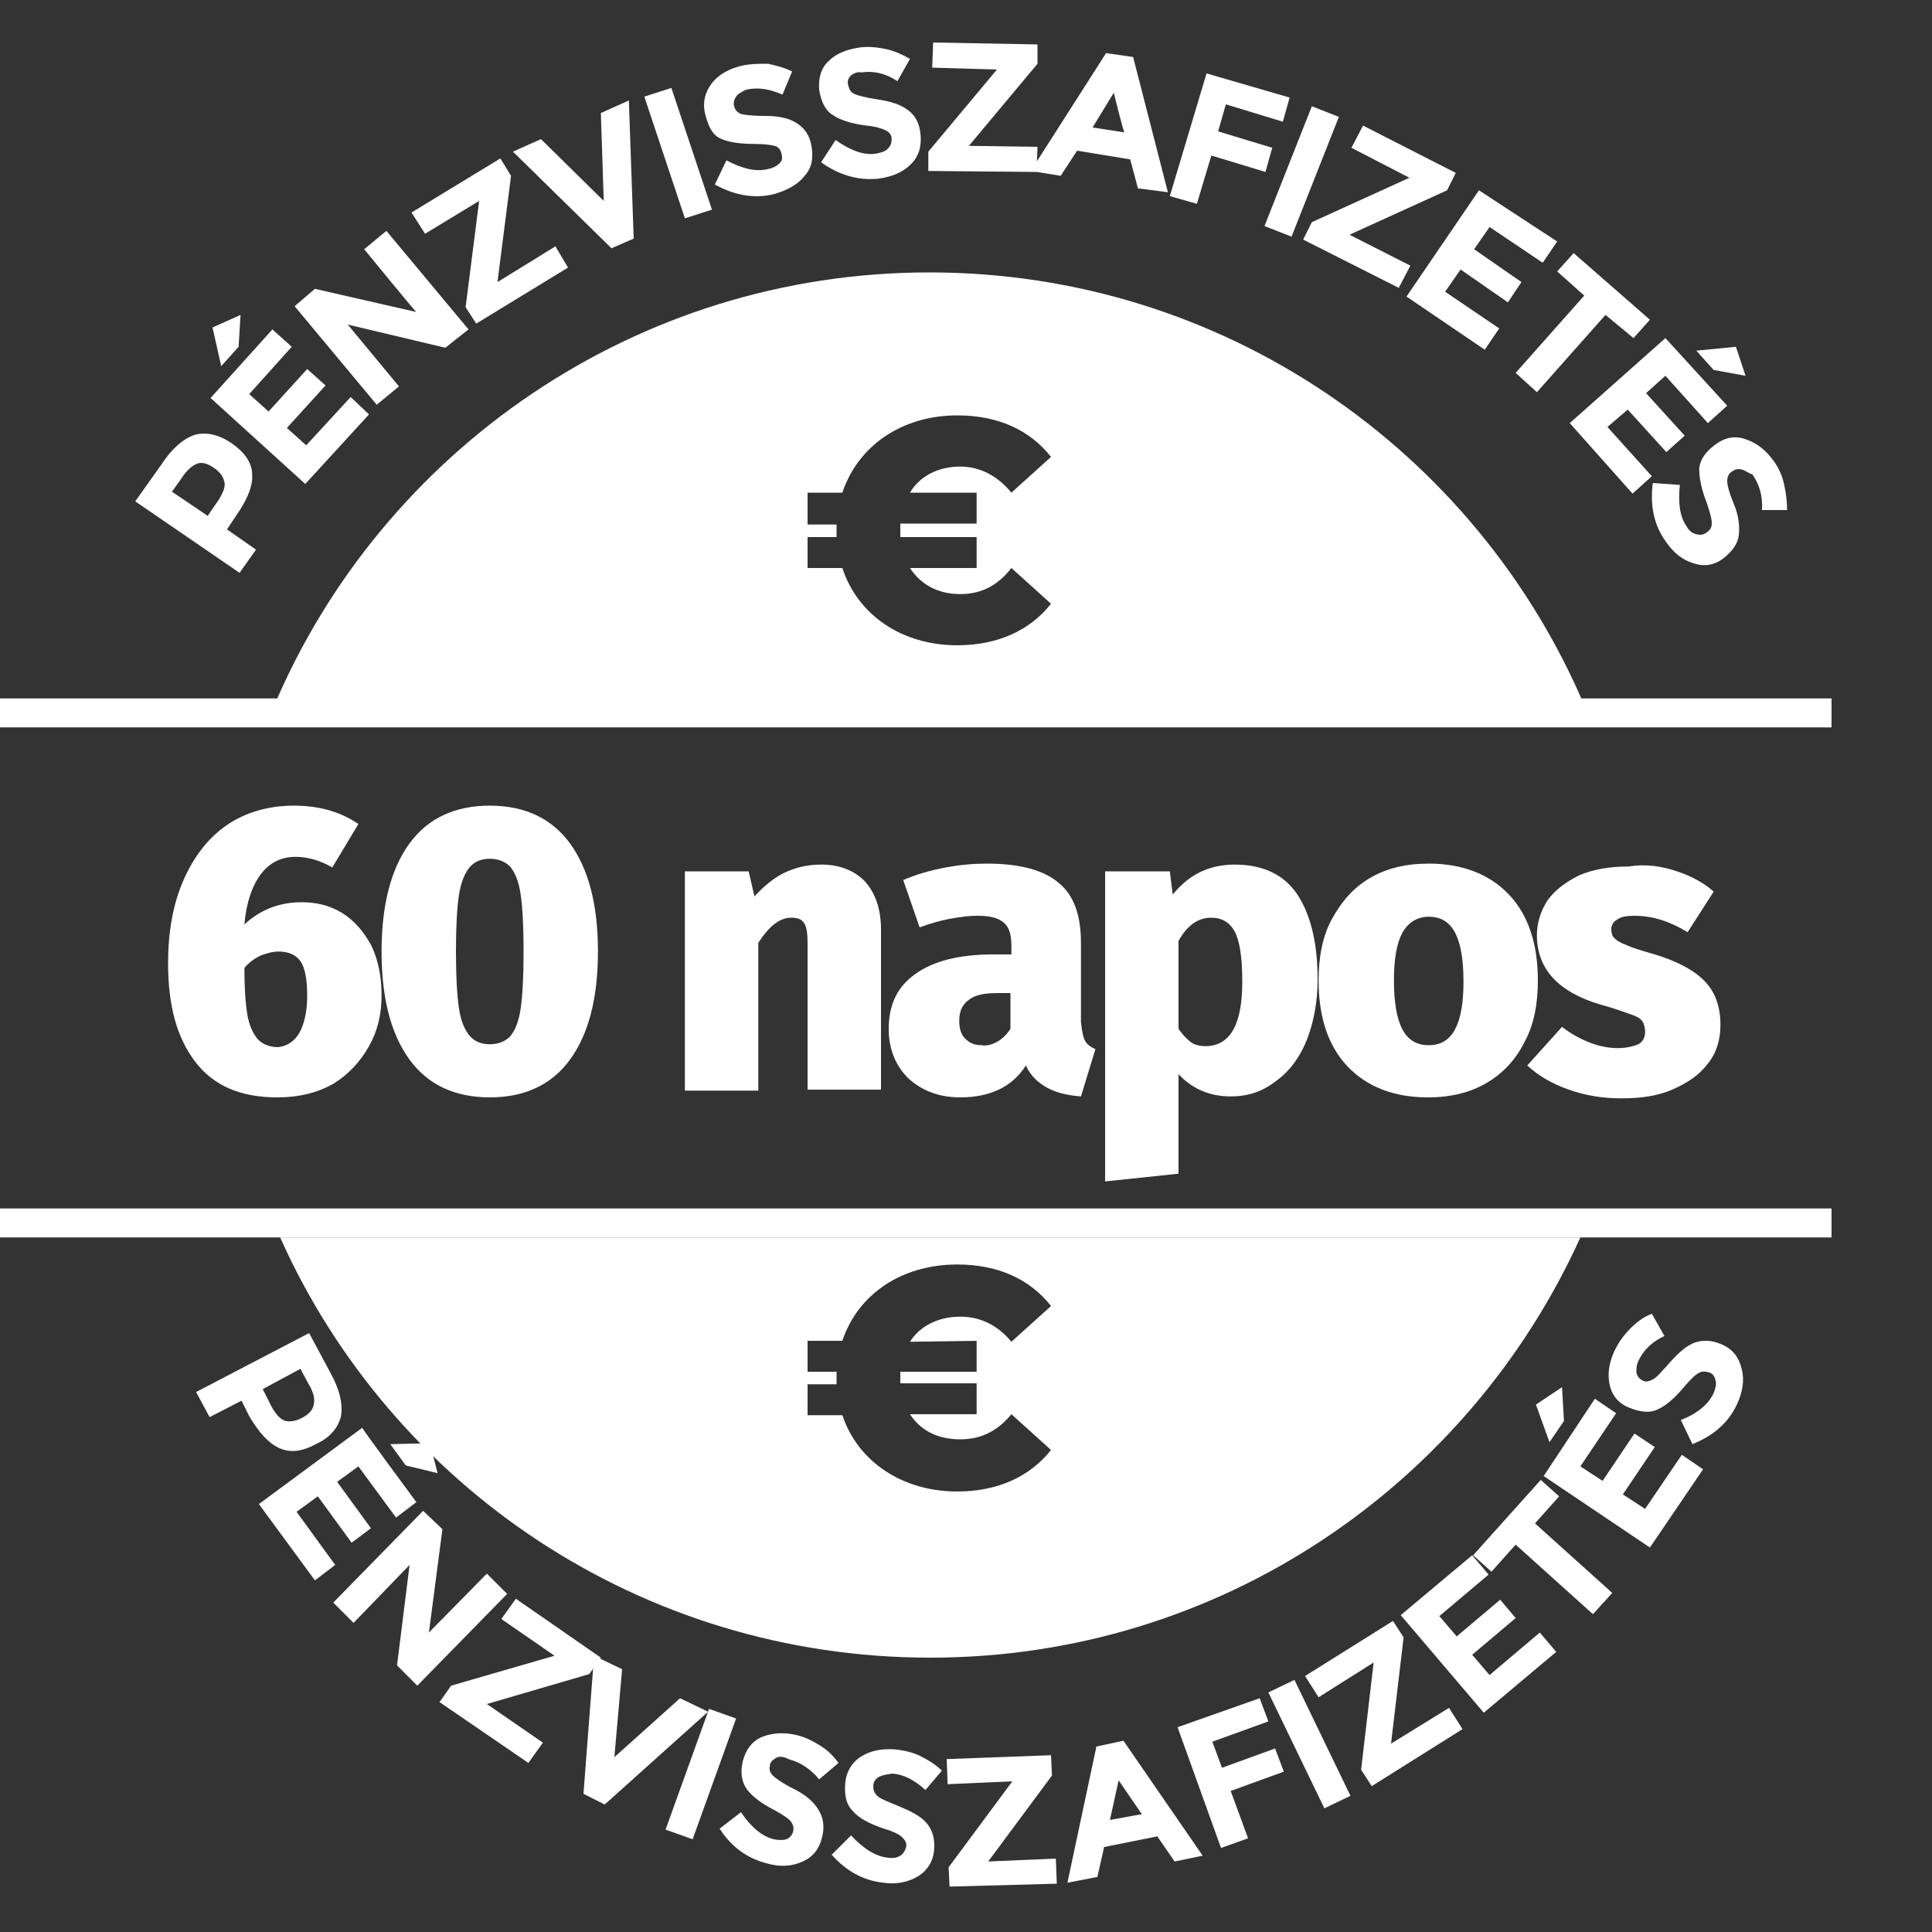 <?xml version="1.0" encoding="utf-8"?>
<!-- Generator: Adobe Illustrator 28.2.0, SVG Export Plug-In . SVG Version: 6.00 Build 0)  -->
<svg version="1.1" id="Layer_1" xmlns="http://www.w3.org/2000/svg" xmlns:xlink="http://www.w3.org/1999/xlink" x="0px" y="0px"
	 viewBox="0 0 200 200" style="enable-background:new 0 0 200 200;" xml:space="preserve">
<rect x="0" y="0" width="200" height="200" fill="#333333" stroke="none"/>
<style type="text/css">
	.st0{fill:#FFFFFF;}
	.st1{fill:none;stroke:#FFFFFF;stroke-width:3;stroke-miterlimit:10;}
</style>
<path class="st0" d="M96.2,28.2c-30.4,0-56.6,18.5-67.8,44.8H164C152.8,46.7,126.7,28.2,96.2,28.2z M101.1,51v3.2h-7.9
	c0,0.2,0,0.4,0,0.7s0,0.4,0,0.7h7.9v3.2h-6.9c1.1,1.7,2.9,2.7,5.2,2.7c2.2,0,3.9-0.9,5.3-2.7l4.1,3.7c-2.2,2.8-5.6,4.3-9.7,4.3
	c-5.7,0-10.3-3.1-11.9-8h-3.6v-3.2h3v-1.3h-3V51h3.6c1.6-4.8,6.1-8,11.9-8c4.2,0,7.5,1.5,9.7,4.3l-4.1,3.7c-1.4-1.7-3.2-2.7-5.3-2.7
	c-2.3,0-4.2,1-5.2,2.7L101.1,51L101.1,51z"/>
<path class="st0" d="M29,128.1c11.5,25.7,37.3,43.5,67.3,43.5s55.7-17.9,67.3-43.5H29z M101.1,138.8v3.2h-7.9c0,0.2,0,0.4,0,0.6
	s0,0.4,0,0.6h7.9v3.2h-6.9c1.1,1.7,2.9,2.6,5.2,2.6c2.2,0,3.9-0.9,5.3-2.6l4.1,3.7c-2.2,2.8-5.6,4.3-9.7,4.3
	c-5.7,0-10.3-3.1-11.9-7.9h-3.6v-3.2h3V142h-3v-3.2h3.6c1.6-4.8,6.1-7.9,11.9-7.9c4.2,0,7.5,1.5,9.7,4.3l-4.1,3.7
	c-1.4-1.7-3.2-2.6-5.3-2.6c-2.3,0-4.2,1-5.2,2.6L101.1,138.8L101.1,138.8z"/>
<line class="st1" x1="-2.5" y1="73.8" x2="189.6" y2="73.8"/>
<line class="st1" x1="-0.9" y1="126.6" x2="189.6" y2="126.6"/>
<g>
	<path class="st0" d="M35.4,94.5c1.3,0.8,2.2,1.9,3,3.3c0.7,1.4,1.1,3.2,1.1,5.2s-0.4,3.7-1.3,5.3c-0.9,1.6-2.1,2.9-3.7,3.9
		c-1.6,0.9-3.5,1.4-5.8,1.4c-3.8,0-6.6-1.2-8.5-3.7s-2.8-5.8-2.8-10.2c0-3.2,0.5-6.1,1.6-8.6s2.6-4.4,4.5-5.7s4.3-2,6.9-2
		s4.8,0.6,6.7,1.9l-2.7,4.5c-1.2-0.7-2.5-1.1-3.8-1.1c-1.5,0-2.7,0.6-3.6,1.8s-1.5,2.9-1.7,5.2c1.6-1.5,3.6-2.3,5.9-2.3
		C32.7,93.4,34.1,93.7,35.4,94.5L35.4,94.5z M31,106.9c0.5-0.9,0.8-2.2,0.8-3.8s-0.2-2.9-0.7-3.6c-0.5-0.7-1.3-1-2.3-1
		c-0.6,0-1.2,0.2-1.8,0.4c-0.6,0.3-1.2,0.7-1.7,1.3c0,2,0.1,3.6,0.3,4.8s0.6,2,1.1,2.6c0.5,0.5,1.2,0.8,2.1,0.8
		C29.7,108.3,30.5,107.8,31,106.9L31,106.9z"/>
	<path class="st0" d="M59,87.3c1.9,2.6,2.9,6.3,2.9,11.2s-1,8.6-2.9,11.2c-1.9,2.6-4.7,3.9-8.3,3.9s-6.4-1.3-8.3-3.9
		s-2.9-6.3-2.9-11.2s1-8.6,2.9-11.2c1.9-2.6,4.7-3.9,8.3-3.9S57.1,84.7,59,87.3L59,87.3z M48.6,89.8c-0.5,0.6-0.9,1.6-1.1,2.9
		c-0.2,1.4-0.3,3.3-0.3,5.8s0.1,4.4,0.3,5.8s0.6,2.3,1.1,2.9s1.2,0.9,2.1,0.9s1.6-0.3,2.1-0.8c0.5-0.6,0.9-1.5,1.1-2.9
		c0.2-1.4,0.3-3.3,0.3-5.9s-0.1-4.5-0.3-5.9c-0.2-1.4-0.6-2.3-1.1-2.9c-0.5-0.5-1.2-0.8-2.1-0.8S49.1,89.2,48.6,89.8L48.6,89.8z"/>
	<path class="st0" d="M89.5,91.2c1.1,1.2,1.7,2.9,1.7,5v16.6h-7.6V97.6c0-1-0.1-1.7-0.4-2.1S82.5,95,81.9,95c-1.2,0-2.3,0.9-3.4,2.6
		v15.3h-7.6V90.2h6.6l0.6,2.6c1-1.1,2.1-2,3.2-2.5c1.1-0.5,2.3-0.8,3.7-0.8C86.9,89.5,88.4,90.1,89.5,91.2L89.5,91.2z"/>
	<path class="st0" d="M112.3,107.7c0.2,0.4,0.6,0.7,1.1,0.9l-1.5,4.9c-1.4-0.1-2.6-0.4-3.5-0.9c-0.9-0.5-1.7-1.2-2.2-2.3
		c-1.4,2.2-3.7,3.3-6.8,3.3c-2.2,0-4-0.7-5.4-2c-1.3-1.3-2-3-2-5.1c0-2.5,0.9-4.4,2.8-5.7c1.8-1.3,4.5-2,8-2h1.9V98
		c0-1.2-0.2-2-0.8-2.5s-1.4-0.7-2.8-0.7c-0.7,0-1.6,0.1-2.7,0.3c-1.1,0.2-2.1,0.5-3.2,0.9l-1.7-4.9c1.4-0.6,2.8-1,4.4-1.3
		s3-0.4,4.3-0.4c3.4,0,5.9,0.7,7.4,2c1.6,1.3,2.3,3.4,2.3,6.2v8.2C112,106.7,112.1,107.3,112.3,107.7L112.3,107.7z M103.3,107.8
		c0.5-0.3,1-0.8,1.3-1.3v-3.7h-1.3c-1.4,0-2.4,0.2-3,0.7c-0.7,0.5-1,1.2-1,2.2c0,0.8,0.2,1.4,0.6,1.8c0.4,0.4,0.9,0.7,1.7,0.7
		C102.2,108.3,102.8,108.1,103.3,107.8z"/>
	<path class="st0" d="M134.3,92.6c1.4,2.1,2.1,5.1,2.1,8.8c0,2.3-0.4,4.4-1.1,6.2c-0.7,1.8-1.8,3.3-3.2,4.3
		c-1.4,1.1-2.9,1.6-4.7,1.6c-2.2,0-4-0.8-5.4-2.3v10.3l-7.6,0.8V90.2h6.7l0.3,2.4c0.9-1.1,1.9-1.9,3-2.4c1.1-0.5,2.3-0.7,3.4-0.7
		C130.7,89.5,132.9,90.5,134.3,92.6L134.3,92.6z M128.6,101.6c0-2.6-0.3-4.3-0.8-5.2c-0.5-0.9-1.3-1.4-2.4-1.4
		c-1.4,0-2.5,0.8-3.4,2.4v9.1c0.4,0.6,0.9,1.1,1.3,1.4s1,0.4,1.6,0.4C127.4,108.2,128.6,106,128.6,101.6L128.6,101.6z"/>
	<path class="st0" d="M156.2,92.6c2,2.1,3,5.1,3,8.9c0,2.4-0.4,4.6-1.4,6.4c-0.9,1.8-2.2,3.2-3.9,4.2c-1.7,1-3.7,1.5-6.1,1.5
		c-3.5,0-6.3-1.1-8.3-3.2c-2-2.1-3-5.1-3-8.9c0-2.4,0.4-4.6,1.4-6.4s2.2-3.2,3.9-4.2c1.7-1,3.7-1.5,6.1-1.5
		C151.4,89.4,154.2,90.5,156.2,92.6L156.2,92.6z M145.2,96.5c-0.6,1.1-0.9,2.7-0.9,5s0.3,4,0.9,5.1s1.5,1.6,2.7,1.6s2.1-0.5,2.7-1.6
		s0.9-2.7,0.9-5s-0.3-4-0.9-5.1s-1.5-1.6-2.7-1.6S145.8,95.5,145.2,96.5z"/>
	<path class="st0" d="M173.6,90.2c1.5,0.5,2.8,1.2,3.8,2.1l-2.7,4.2c-1.8-1.1-3.6-1.7-5.5-1.7c-0.8,0-1.4,0.1-1.8,0.4
		c-0.4,0.2-0.6,0.6-0.6,1c0,0.4,0.1,0.7,0.3,0.9c0.2,0.2,0.6,0.5,1.2,0.7c0.6,0.3,1.6,0.6,3,1c2.3,0.7,4,1.6,5.1,2.7
		c1.1,1.1,1.7,2.6,1.7,4.6c0,1.5-0.4,2.9-1.3,4c-0.9,1.2-2.1,2-3.7,2.7s-3.4,0.9-5.3,0.9s-3.7-0.3-5.4-0.9c-1.7-0.6-3.1-1.4-4.3-2.5
		l3.6-4c0.9,0.7,1.8,1.2,2.8,1.6c1,0.4,2,0.6,3,0.6c0.9,0,1.6-0.2,2.1-0.4c0.5-0.3,0.7-0.7,0.7-1.3c0-0.4-0.1-0.8-0.3-1.1
		s-0.6-0.5-1.2-0.7c-0.6-0.2-1.6-0.6-3.1-1c-4.4-1.3-6.6-3.7-6.6-7.2c0-1.3,0.4-2.5,1.1-3.6c0.8-1.1,1.9-1.9,3.3-2.6
		c1.4-0.6,3.1-0.9,5.1-0.9C170.5,89.4,172.1,89.7,173.6,90.2L173.6,90.2z"/>
</g>
<g>
	<path class="st0" d="M20.2,45c1.2-0.3,2.5,0,3.8,0.9c1.3,0.9,2.1,2,2.1,3.2c0.1,1.2-0.5,2.6-1.6,4.2l-1,1.5l3,2.1l-1.7,2.4L14,51.9
		l2.7-3.8C17.8,46.4,19,45.4,20.2,45L20.2,45z M23.2,49.8c-0.1-0.5-0.5-1-1.1-1.4s-1.2-0.6-1.7-0.4c-0.5,0.2-1.1,0.7-1.6,1.5l-1,1.4
		l3.7,2.5l1.1-1.6C23.1,51,23.4,50.3,23.2,49.8L23.2,49.8z"/>
	<path class="st0" d="M28.2,34.1l2,1.8l-4.4,4.9l2,1.8l4-4.4l1.9,1.7l-4,4.4l2,1.8l4.6-5l1.9,1.8l-6.6,7.2l-9.8-8.9L28.2,34.1
		L28.2,34.1z M24.7,35.9l-1.8,2l-0.9-4l2.9-1.3L24.7,35.9L24.7,35.9z"/>
	<path class="st0" d="M37.7,25.8l2.3-1.9l8.5,10.2L46.1,36L36,33.6l5.3,6.4L39,41.9l-8.5-10.2l2.1-1.8l10.5,2.4
		C43.1,32.4,37.7,25.8,37.7,25.8z"/>
	<path class="st0" d="M49.3,33.5l-1.1-1.7l1.4-11L44,24.2L42.6,22l9.2-5.6l1.1,1.8l-1.4,11l6-3.7l1.3,2.2
		C58.8,27.7,49.3,33.5,49.3,33.5z"/>
	<path class="st0" d="M62.5,20.8l-0.3-9.1l2.9-1.3l0.5,14.3l-2.3,1l-10.2-10l2.9-1.3L62.5,20.8L62.5,20.8z"/>
	<path class="st0" d="M66.7,10l2.8-0.9l4.2,12.6l-2.8,0.9L66.7,10z"/>
	<path class="st0" d="M76.2,10c-0.2,0.3-0.3,0.6-0.2,1c0.1,0.4,0.3,0.6,0.7,0.8c0.4,0.1,1.2,0.2,2.5,0.2c1.3,0,2.4,0.2,3.2,0.7
		s1.4,1.2,1.6,2.4s0.1,2.2-0.7,3.1c-0.7,0.9-1.8,1.5-3.2,1.9c-2.1,0.5-4.1,0.1-6.1-1l1.2-2.5c1.7,0.9,3.1,1.2,4.3,0.9
		c0.5-0.1,0.9-0.3,1.2-0.6s0.3-0.6,0.2-1s-0.3-0.7-0.7-0.8c-0.4-0.1-1.1-0.2-2.1-0.2c-1.6,0-2.8-0.2-3.6-0.6S73.3,13,73,11.8
		S73,9.5,73.7,8.6s1.8-1.5,3.1-1.8c0.9-0.2,1.8-0.2,2.7-0.2C80.4,6.8,81.2,7,82,7.4l-1,2.4c-1.3-0.6-2.6-0.8-3.8-0.5
		C76.8,9.5,76.4,9.7,76.2,10L76.2,10z"/>
	<path class="st0" d="M88.1,7.8c-0.3,0.3-0.4,0.6-0.3,1s0.2,0.7,0.6,0.9s1.2,0.4,2.5,0.6c1.3,0.2,2.3,0.5,3.1,1.1s1.2,1.4,1.3,2.6
		s-0.2,2.2-1,3s-1.9,1.3-3.4,1.5c-2.1,0.2-4.1-0.4-5.9-1.7l1.5-2.3c1.6,1.1,2.9,1.6,4.2,1.4c0.5-0.1,0.9-0.2,1.2-0.5
		c0.3-0.3,0.4-0.6,0.4-1s-0.2-0.7-0.6-0.9s-1-0.4-2-0.5c-1.6-0.2-2.8-0.6-3.5-1.1c-0.8-0.5-1.2-1.4-1.4-2.6c-0.1-1.2,0.2-2.3,1-3
		c0.8-0.8,1.9-1.2,3.3-1.4c0.9-0.1,1.8,0,2.7,0.2s1.7,0.6,2.4,1l-1.3,2.3c-1.2-0.8-2.5-1.1-3.7-0.9C88.7,7.4,88.4,7.6,88.1,7.8
		L88.1,7.8z"/>
	<path class="st0" d="M96.1,17.7l0-2l7.1-8.5L96.5,7l0.1-2.6l10.8,0.2l0,2l-7.1,8.5l7.1,0.1l-0.1,2.6L96.1,17.7L96.1,17.7z"/>
	<path class="st0" d="M117.8,19.5l-0.8-3l-5.5-0.9l-1.7,2.6l-3.1-0.5l7.8-12.2l2.8,0.4l3.6,14L117.8,19.5L117.8,19.5z M115.3,9.6
		l-2.2,3.6l3.3,0.5C116.3,13.7,115.3,9.6,115.3,9.6z"/>
	<path class="st0" d="M133.5,10.1l-0.7,2.5l-5.9-1.8l-0.8,2.8l5.6,1.7l-0.7,2.5l-5.6-1.7l-1.5,5l-2.8-0.8l3.8-12.7L133.5,10.1
		L133.5,10.1z"/>
	<path class="st0" d="M135.8,11l2.8,1.1l-4.9,12.4l-2.8-1.1L135.8,11z"/>
	<path class="st0" d="M134.9,24.8l0.9-1.8l10.1-4.6l-6-3.1l1.2-2.3l9.6,4.9l-0.9,1.8l-10.1,4.6l6.3,3.2l-1.2,2.3L134.9,24.8
		L134.9,24.8z"/>
	<path class="st0" d="M161.2,25l-1.5,2.2l-5.5-3.7l-1.6,2.3l4.9,3.4l-1.4,2.1l-4.9-3.4l-1.6,2.3l5.6,3.8l-1.5,2.2l-8.1-5.5l7.5-11
		L161.2,25L161.2,25z"/>
	<path class="st0" d="M166.2,32.6l-7.1,8l-2.2-2l7.1-8l-2.8-2.5l1.7-1.9l7.9,6.9l-1.7,1.9L166.2,32.6L166.2,32.6z"/>
	<path class="st0" d="M178.8,42l-2,1.8l-4.4-4.9l-2,1.8l4,4.4l-1.9,1.7l-4-4.4l-2.1,1.8l4.6,5.1l-2,1.8l-6.5-7.3l9.9-8.8L178.8,42
		L178.8,42z M177.4,38.3l-1.8-2l4.1-0.4l1,3L177.4,38.3L177.4,38.3z"/>
	<path class="st0" d="M180.3,48.6c-0.4-0.1-0.7,0-1,0.2c-0.3,0.2-0.5,0.5-0.5,1c0,0.4,0.2,1.2,0.7,2.4s0.6,2.3,0.5,3.2
		c-0.1,0.9-0.7,1.7-1.6,2.4s-2,0.9-3.1,0.5c-1.1-0.3-2.1-1.1-2.9-2.3c-1.2-1.7-1.6-3.7-1.3-6l2.8,0.2c-0.2,1.9,0,3.3,0.7,4.3
		c0.3,0.5,0.6,0.7,1,0.8c0.4,0.1,0.7,0.1,1.1-0.2s0.5-0.5,0.5-1c0-0.4-0.2-1.1-0.5-2c-0.6-1.5-0.8-2.7-0.8-3.6
		c0.1-0.9,0.6-1.7,1.7-2.5s2.1-0.9,3.2-0.5s2,1.1,2.8,2.2c0.5,0.7,0.9,1.5,1.1,2.5c0.2,0.9,0.3,1.8,0.3,2.6h-2.6
		c0.1-1.5-0.3-2.7-1-3.7C181,49,180.7,48.7,180.3,48.6L180.3,48.6z"/>
</g>
<g>
	<path class="st0" d="M35.3,146.6c-0.3,1.2-1.1,2.2-2.6,2.9c-1.5,0.8-2.7,0.9-3.8,0.4c-1.1-0.5-2.1-1.6-3.1-3.3l-0.8-1.6l-3.3,1.7
		l-1.4-2.6L32,138l2.2,4.1C35.2,143.9,35.5,145.4,35.3,146.6L35.3,146.6z M29.6,147.1c0.5,0.1,1.1,0,1.8-0.4c0.7-0.4,1-0.8,1.1-1.4
		s-0.1-1.3-0.6-2.1l-0.8-1.5l-3.9,2.1l0.9,1.8C28.6,146.5,29.1,147,29.6,147.1L29.6,147.1z"/>
	<path class="st0" d="M43.1,155.5l-2.1,1.6l-3.9-5.3l-2.2,1.6l3.5,4.8l-2,1.5l-3.5-4.8l-2.2,1.6l4,5.5l-2.1,1.6l-5.8-7.9l10.7-7.9
		C37.4,147.8,43.1,155.5,43.1,155.5z M42,151.7l-1.6-2.2l4.1-0.1l0.8,3.1L42,151.7z"/>
	<path class="st0" d="M50.4,162.9l2.1,2.1l-9.3,9.5l-2.1-2.1l1.3-10.4l-5.8,6l-2.1-2.1l9.3-9.5l2,1.9L44.4,169L50.4,162.9z"/>
	<path class="st0" d="M45.5,176.2l1.2-1.7l10.7-3.1l-5.5-3.8l1.5-2.1l8.8,6.1l-1.2,1.7l-10.6,3.1l5.8,4l-1.5,2.1L45.5,176.2
		L45.5,176.2z"/>
	<path class="st0" d="M63.6,181.9l6.8-6.1l2.9,1.4l-10.7,9.6l-2.2-1.1l1.1-14.3l2.9,1.4L63.6,181.9L63.6,181.9z"/>
	<path class="st0" d="M73.4,176.9l2.8,1l-4.5,12.5l-2.8-1L73.4,176.9z"/>
	<path class="st0" d="M80.3,182c-0.3,0.2-0.6,0.4-0.6,0.8c-0.1,0.4,0,0.7,0.3,1c0.3,0.3,1,0.8,2.2,1.4s2,1.3,2.5,2.1
		c0.5,0.8,0.7,1.7,0.4,2.9s-0.9,2-2,2.5s-2.3,0.6-3.7,0.2c-2-0.5-3.7-1.7-4.9-3.6l2.2-1.7c1.1,1.6,2.2,2.5,3.4,2.8
		c0.5,0.1,1,0.1,1.3,0s0.6-0.4,0.7-0.8s0-0.7-0.2-1s-0.8-0.7-1.7-1.2c-1.4-0.7-2.4-1.5-2.9-2.2s-0.7-1.7-0.4-2.9s1-2.1,2-2.5
		c1-0.4,2.2-0.5,3.5-0.2c0.9,0.2,1.7,0.6,2.5,1.1s1.4,1.1,1.9,1.8l-2,1.7c-0.9-1.1-2-1.8-3.2-2.1C81.1,181.8,80.6,181.8,80.3,182
		L80.3,182z"/>
	<path class="st0" d="M90.9,184c-0.3,0.2-0.5,0.5-0.5,0.9s0.1,0.7,0.4,1s1.1,0.6,2.3,1.1s2.2,1,2.8,1.7s0.9,1.6,0.8,2.8
		c-0.1,1.2-0.7,2.1-1.6,2.7c-1,0.6-2.2,0.9-3.6,0.7c-2.1-0.2-3.9-1.2-5.4-2.9l2-2c1.3,1.4,2.6,2.2,3.8,2.3c0.5,0.1,1,0,1.3-0.2
		c0.3-0.2,0.5-0.5,0.6-0.9s-0.1-0.7-0.4-1s-0.9-0.6-1.9-0.9c-1.5-0.5-2.6-1.1-3.2-1.8c-0.7-0.7-0.9-1.6-0.8-2.9
		c0.1-1.2,0.7-2.2,1.7-2.8s2.1-0.8,3.5-0.7c0.9,0.1,1.8,0.3,2.6,0.7c0.8,0.4,1.6,0.9,2.2,1.5l-1.7,2c-1.1-1-2.2-1.6-3.4-1.7
		C91.6,183.7,91.2,183.8,90.9,184L90.9,184z"/>
	<path class="st0" d="M98.3,195.3l-0.1-2l6.6-8.9l-6.7,0.3l-0.1-2.6l10.8-0.4l0.1,2.1l-6.6,8.9l7-0.3l0.1,2.6L98.3,195.3L98.3,195.3
		z"/>
	<path class="st0" d="M121.6,192.7l-1.8-2.6l-5.5,1.1l-0.7,3.1l-3.1,0.6l3-14.1l2.8-0.6l8.2,11.9L121.6,192.7L121.6,192.7z
		 M115.8,184.3l-0.9,4.1l3.3-0.6L115.8,184.3z"/>
	<path class="st0" d="M130.4,175.8l0.9,2.4l-5.8,2.1l1,2.7l5.5-2l0.9,2.4l-5.5,2l1.8,4.9l-2.8,1l-4.5-12.5L130.4,175.8L130.4,175.8z
		"/>
	<path class="st0" d="M131.3,175.2l2.7-1.3l5.8,12l-2.7,1.3L131.3,175.2z"/>
	<path class="st0" d="M142,184.9l-1.1-1.7l1.3-11.1l-5.7,3.6l-1.4-2.2l9.1-5.7l1.1,1.7l-1.3,11l6-3.7l1.4,2.2L142,184.9L142,184.9z"
		/>
	<path class="st0" d="M152.4,161l1.7,2l-5.1,4.3l1.8,2.1l4.5-3.8l1.6,1.9l-4.5,3.8l1.8,2.1l5.2-4.4l1.7,2l-7.5,6.3l-8.6-10.1
		L152.4,161L152.4,161z"/>
	<path class="st0" d="M158.9,157.7l8,7.2l-2,2.2l-8-7.2l-2.5,2.8l-1.9-1.7l7-7.8l1.9,1.7L158.9,157.7L158.9,157.7z"/>
	<path class="st0" d="M161.9,147.1l-1.5,2.2l-1.4-3.9l2.7-1.8L161.9,147.1L161.9,147.1z M165.1,144.8l2.2,1.5l-3.7,5.5l2.3,1.5
		l3.3-4.9l2.1,1.4l-3.3,4.9l2.3,1.5l3.8-5.6l2.2,1.5l-5.5,8.1l-11-7.4L165.1,144.8L165.1,144.8z"/>
	<path class="st0" d="M169.4,142.1c0.1,0.4,0.3,0.6,0.6,0.8c0.4,0.2,0.7,0.1,1.1-0.1s0.9-0.8,1.8-1.8s1.7-1.7,2.5-2s1.8-0.3,2.9,0.2
		s1.7,1.3,2,2.5s0.1,2.4-0.5,3.7c-0.9,1.9-2.4,3.2-4.6,4.1l-1.2-2.5c1.8-0.7,2.9-1.7,3.4-2.8c0.2-0.5,0.3-0.9,0.2-1.3
		s-0.3-0.7-0.6-0.8s-0.7-0.2-1.1,0s-0.9,0.7-1.5,1.4c-1,1.2-1.9,2-2.8,2.4c-0.8,0.4-1.8,0.3-3-0.2s-1.8-1.4-2-2.5
		c-0.2-1.1,0-2.3,0.6-3.5c0.4-0.8,0.9-1.5,1.6-2.2s1.4-1.2,2.2-1.5l1.3,2.3c-1.3,0.6-2.2,1.5-2.7,2.6
		C169.4,141.3,169.4,141.7,169.4,142.1L169.4,142.1z"/>
</g>
</svg>
